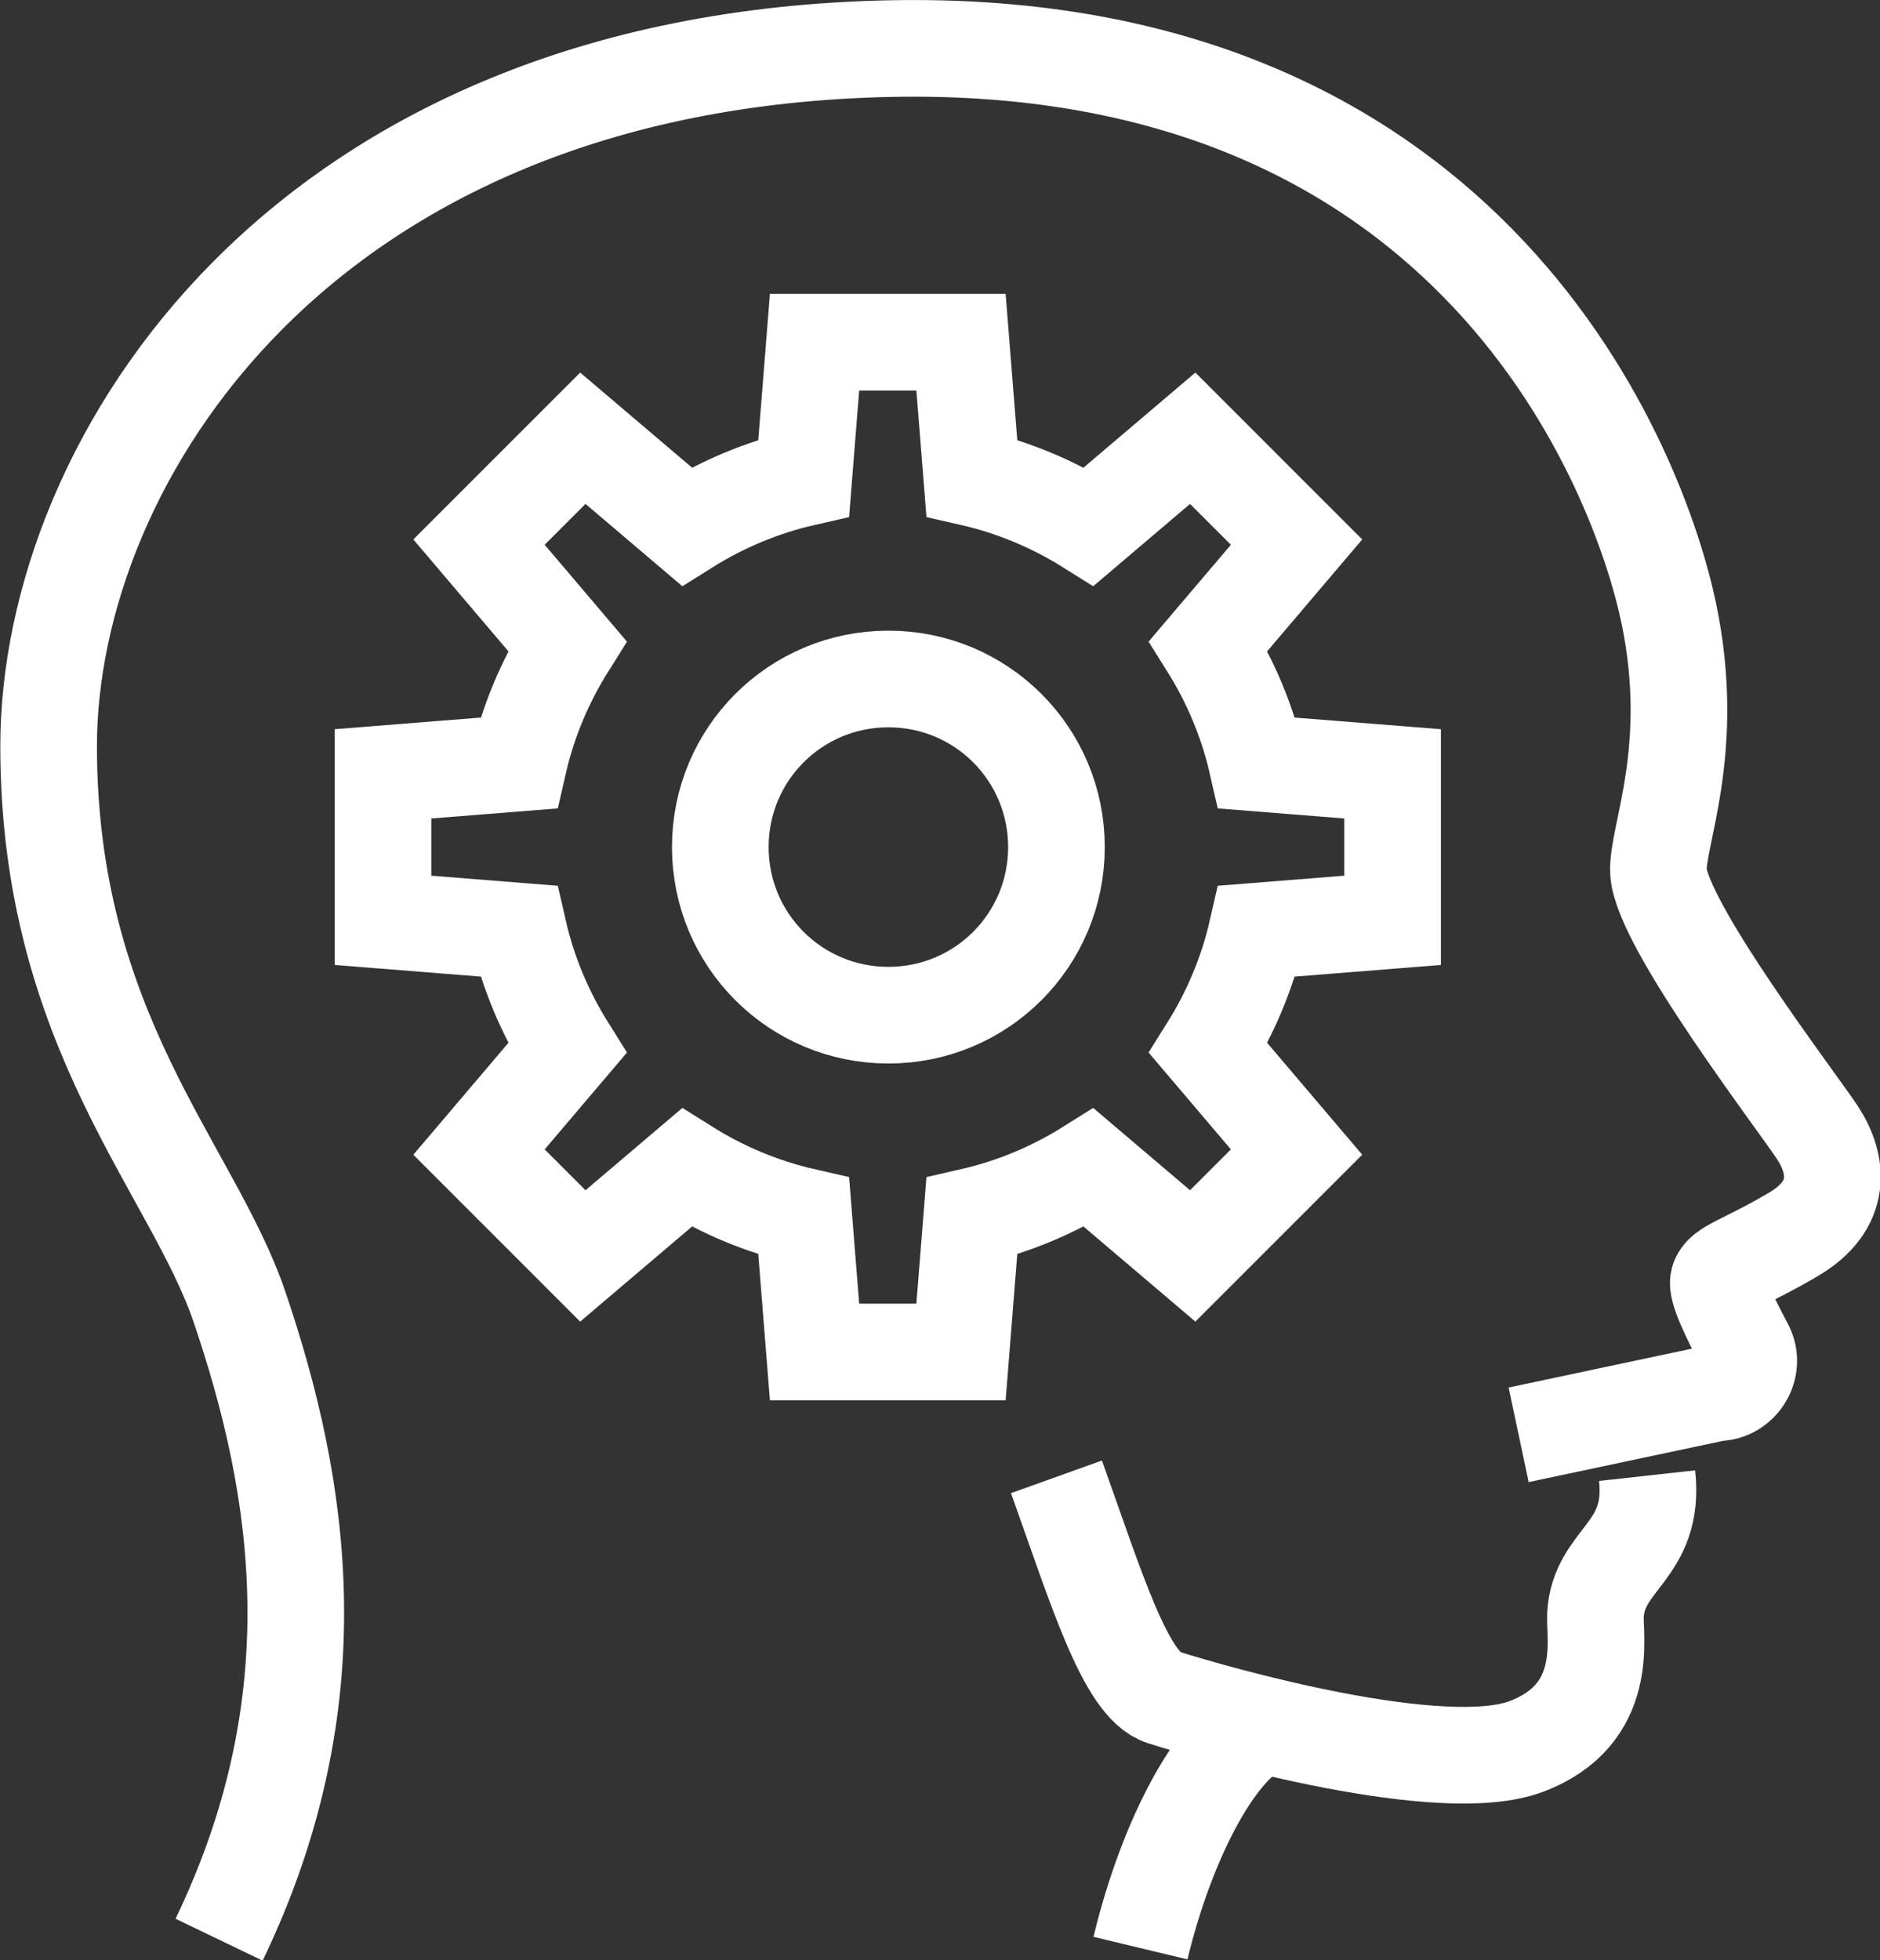 <svg xmlns="http://www.w3.org/2000/svg" id="Layer_2" data-name="Layer 2" viewBox="0 0 31.32 32.65"><rect x="0" y="0" width="31.32" height="32.65" fill="#333333" stroke="none"/><defs><style>      .cls-1 {        fill: none;        stroke: #fff;        stroke-miterlimit: 10;        stroke-width: 1.61px;      }    </style></defs><g id="INFOMACI&#xD3;N"><g><path class="cls-1" d="M25.3,23.9l3.3-.7c.4,0,.66-.43.47-.78-.26-.49-.48-.95-.44-1.09.06-.22.42-.28,1.25-.77.83-.49.74-1.17.4-1.69-.34-.52-2.59-3.45-2.65-4.34-.04-.58.65-2.03.17-4.32-.48-2.29-3.18-9.61-12.99-9.4C4.99,1.02.81,7.69.81,12.43s2.4,7.04,3.18,9.34c1.03,3.03,1.58,6.55-.34,10.54"></path><path class="cls-1" d="M19,32.45c.44-1.83,1.28-3.4,2.04-3.71"></path><path class="cls-1" d="M17.6,24.6c.66,1.84,1.15,3.47,1.77,3.67.94.3,4.66,1.35,6.06.82,1.4-.53,1.13-1.81,1.15-2.19.05-.94,1-1.05.86-2.32"></path><path class="cls-1" d="M12,14.11c0,1.55,1.25,2.8,2.8,2.8,1.55,0,2.8-1.25,2.8-2.8s-1.25-2.8-2.8-2.8c-1.55,0-2.8,1.25-2.8,2.8Z"></path><path class="cls-1" d="M23.2,15.33v-2.44l-2.26-.18c-.16-.7-.44-1.36-.81-1.95l1.47-1.73-1.73-1.73-1.73,1.47c-.59-.37-1.25-.65-1.95-.81l-.18-2.26h-2.44l-.18,2.26c-.7.16-1.36.44-1.95.81l-1.73-1.47-1.73,1.73,1.47,1.73c-.37.59-.65,1.25-.81,1.95l-2.26.18v2.44l2.26.18c.16.7.44,1.36.81,1.95l-1.47,1.73,1.73,1.73,1.73-1.47c.59.37,1.25.65,1.95.81l.18,2.26h2.44l.18-2.26c.7-.16,1.36-.44,1.95-.81l1.73,1.47,1.73-1.73-1.47-1.73c.37-.59.65-1.25.81-1.95l2.26-.18Z"></path></g></g></svg>